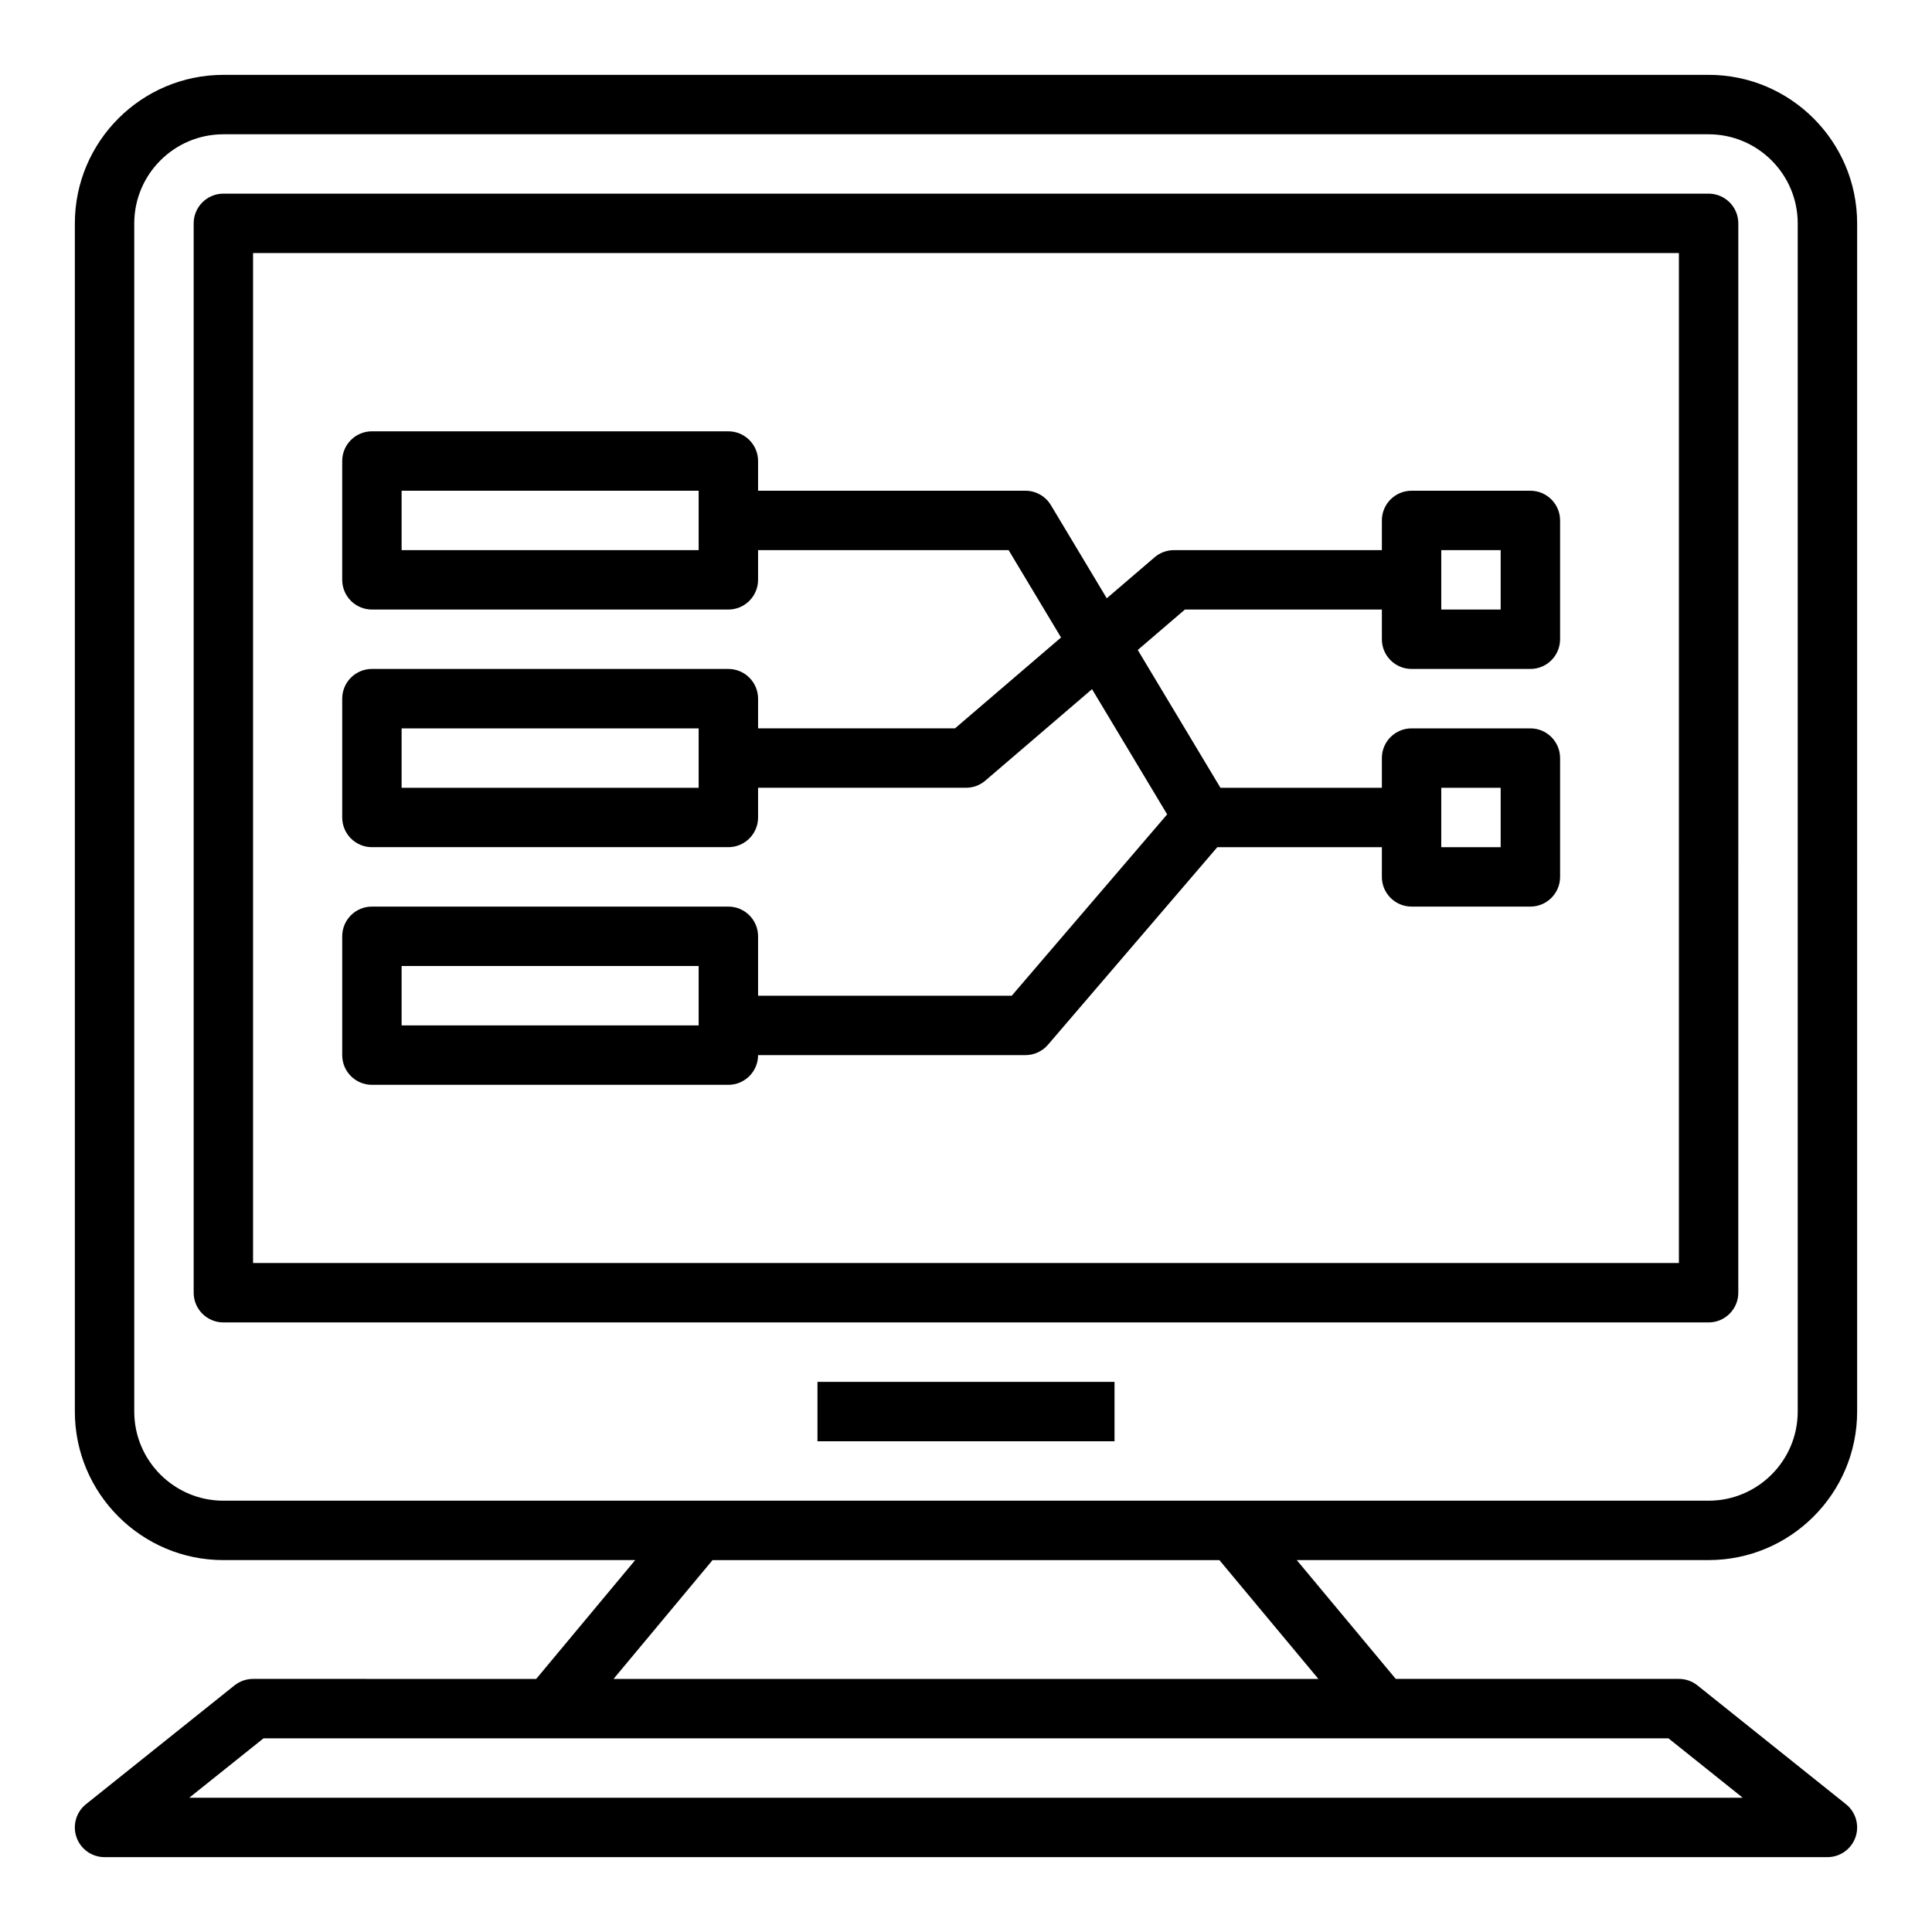 <?xml version="1.0" encoding="UTF-8"?>
<!-- Uploaded to: ICON Repo, www.svgrepo.com, Generator: ICON Repo Mixer Tools -->
<svg fill="#000000" width="800px" height="800px" version="1.1" viewBox="144 144 512 512" xmlns="http://www.w3.org/2000/svg">
 <g>
  <path d="m596.8 163.84h-393.6c-21.703 0-39.363 17.66-39.363 39.363v314.88c0 21.703 17.656 39.359 39.359 39.359h109.14l-26.238 31.488-75.031-0.004c-1.785 0-3.519 0.605-4.922 1.723l-39.359 31.488c-2.613 2.086-3.613 5.598-2.512 8.754 1.109 3.16 4.086 5.269 7.434 5.269h456.58c3.344 0 6.32-2.109 7.43-5.266 1.102-3.156 0.102-6.668-2.512-8.754l-39.359-31.488c-1.402-1.117-3.133-1.727-4.922-1.727h-75.035l-26.238-31.488h109.15c21.703 0 39.359-17.656 39.359-39.359v-314.88c0-21.703-17.656-39.363-39.359-39.363zm9.043 456.58h-411.69l19.68-15.742h372.33zm-112.45-31.488h-186.8l26.238-31.488h134.32zm127.02-70.848c0 13.02-10.598 23.617-23.617 23.617h-393.6c-13.02 0-23.617-10.598-23.617-23.617v-314.88c0-13.02 10.598-23.617 23.617-23.617h393.6c13.02 0 23.617 10.598 23.617 23.617z"/>
  <path d="m596.8 195.32h-393.6c-4.348 0-7.875 3.527-7.875 7.875v283.39c0 4.344 3.527 7.871 7.871 7.871h393.6c4.344 0 7.871-3.527 7.871-7.871l0.004-283.39c0-4.348-3.527-7.875-7.871-7.875zm-7.875 283.39h-377.86v-267.65h377.86z"/>
  <path d="m360.64 510.21h78.719v15.742h-78.719z"/>
  <path d="m242.56 431.49h94.465c4.344 0 7.871-3.527 7.871-7.871h70.848c2.297 0 4.481-1 5.977-2.746l44.879-52.359h43.609v7.871c0 4.344 3.527 7.871 7.871 7.871h31.488c4.344 0 7.871-3.527 7.871-7.871v-31.488c0-4.344-3.527-7.871-7.871-7.871h-31.488c-4.344 0-7.871 3.527-7.871 7.871v7.871h-42.777l-21.914-36.52 12.5-10.711h52.191v7.871c0 4.344 3.527 7.871 7.871 7.871h31.488c4.344 0 7.871-3.527 7.871-7.871v-31.488c0-4.344-3.527-7.871-7.871-7.871h-31.488c-4.344 0-7.871 3.527-7.871 7.871v7.871h-55.105c-1.883 0-3.699 0.668-5.125 1.898l-12.676 10.863-14.809-24.688c-1.422-2.367-3.988-3.816-6.75-3.816h-70.848v-7.871c0-4.344-3.527-7.871-7.871-7.871l-94.465-0.004c-4.344 0-7.871 3.527-7.871 7.871v31.488c0 4.344 3.527 7.871 7.871 7.871h94.465c4.344 0 7.871-3.527 7.871-7.871v-7.871h66.395l13.895 23.152-28.098 24.082h-52.191v-7.871c0-4.344-3.527-7.871-7.871-7.871l-94.465-0.004c-4.344 0-7.871 3.527-7.871 7.871v31.488c0 4.344 3.527 7.871 7.871 7.871h94.465c4.344 0 7.871-3.527 7.871-7.871v-7.871h55.105c1.883 0 3.699-0.668 5.125-1.898l28.27-24.23 19.91 33.18-41.184 48.055h-67.227v-15.742c0-4.344-3.527-7.871-7.871-7.871l-94.465-0.004c-4.344 0-7.871 3.527-7.871 7.871v31.488c0 4.348 3.523 7.875 7.871 7.875zm283.39-78.723h15.742v15.742h-15.742zm0-62.977h15.742v15.742h-15.742zm-196.8 0h-78.719v-15.742h78.719zm0 62.977h-78.719v-15.742h78.719zm-78.719 47.234h78.719v15.742h-78.719z"/>
 </g>
</svg>